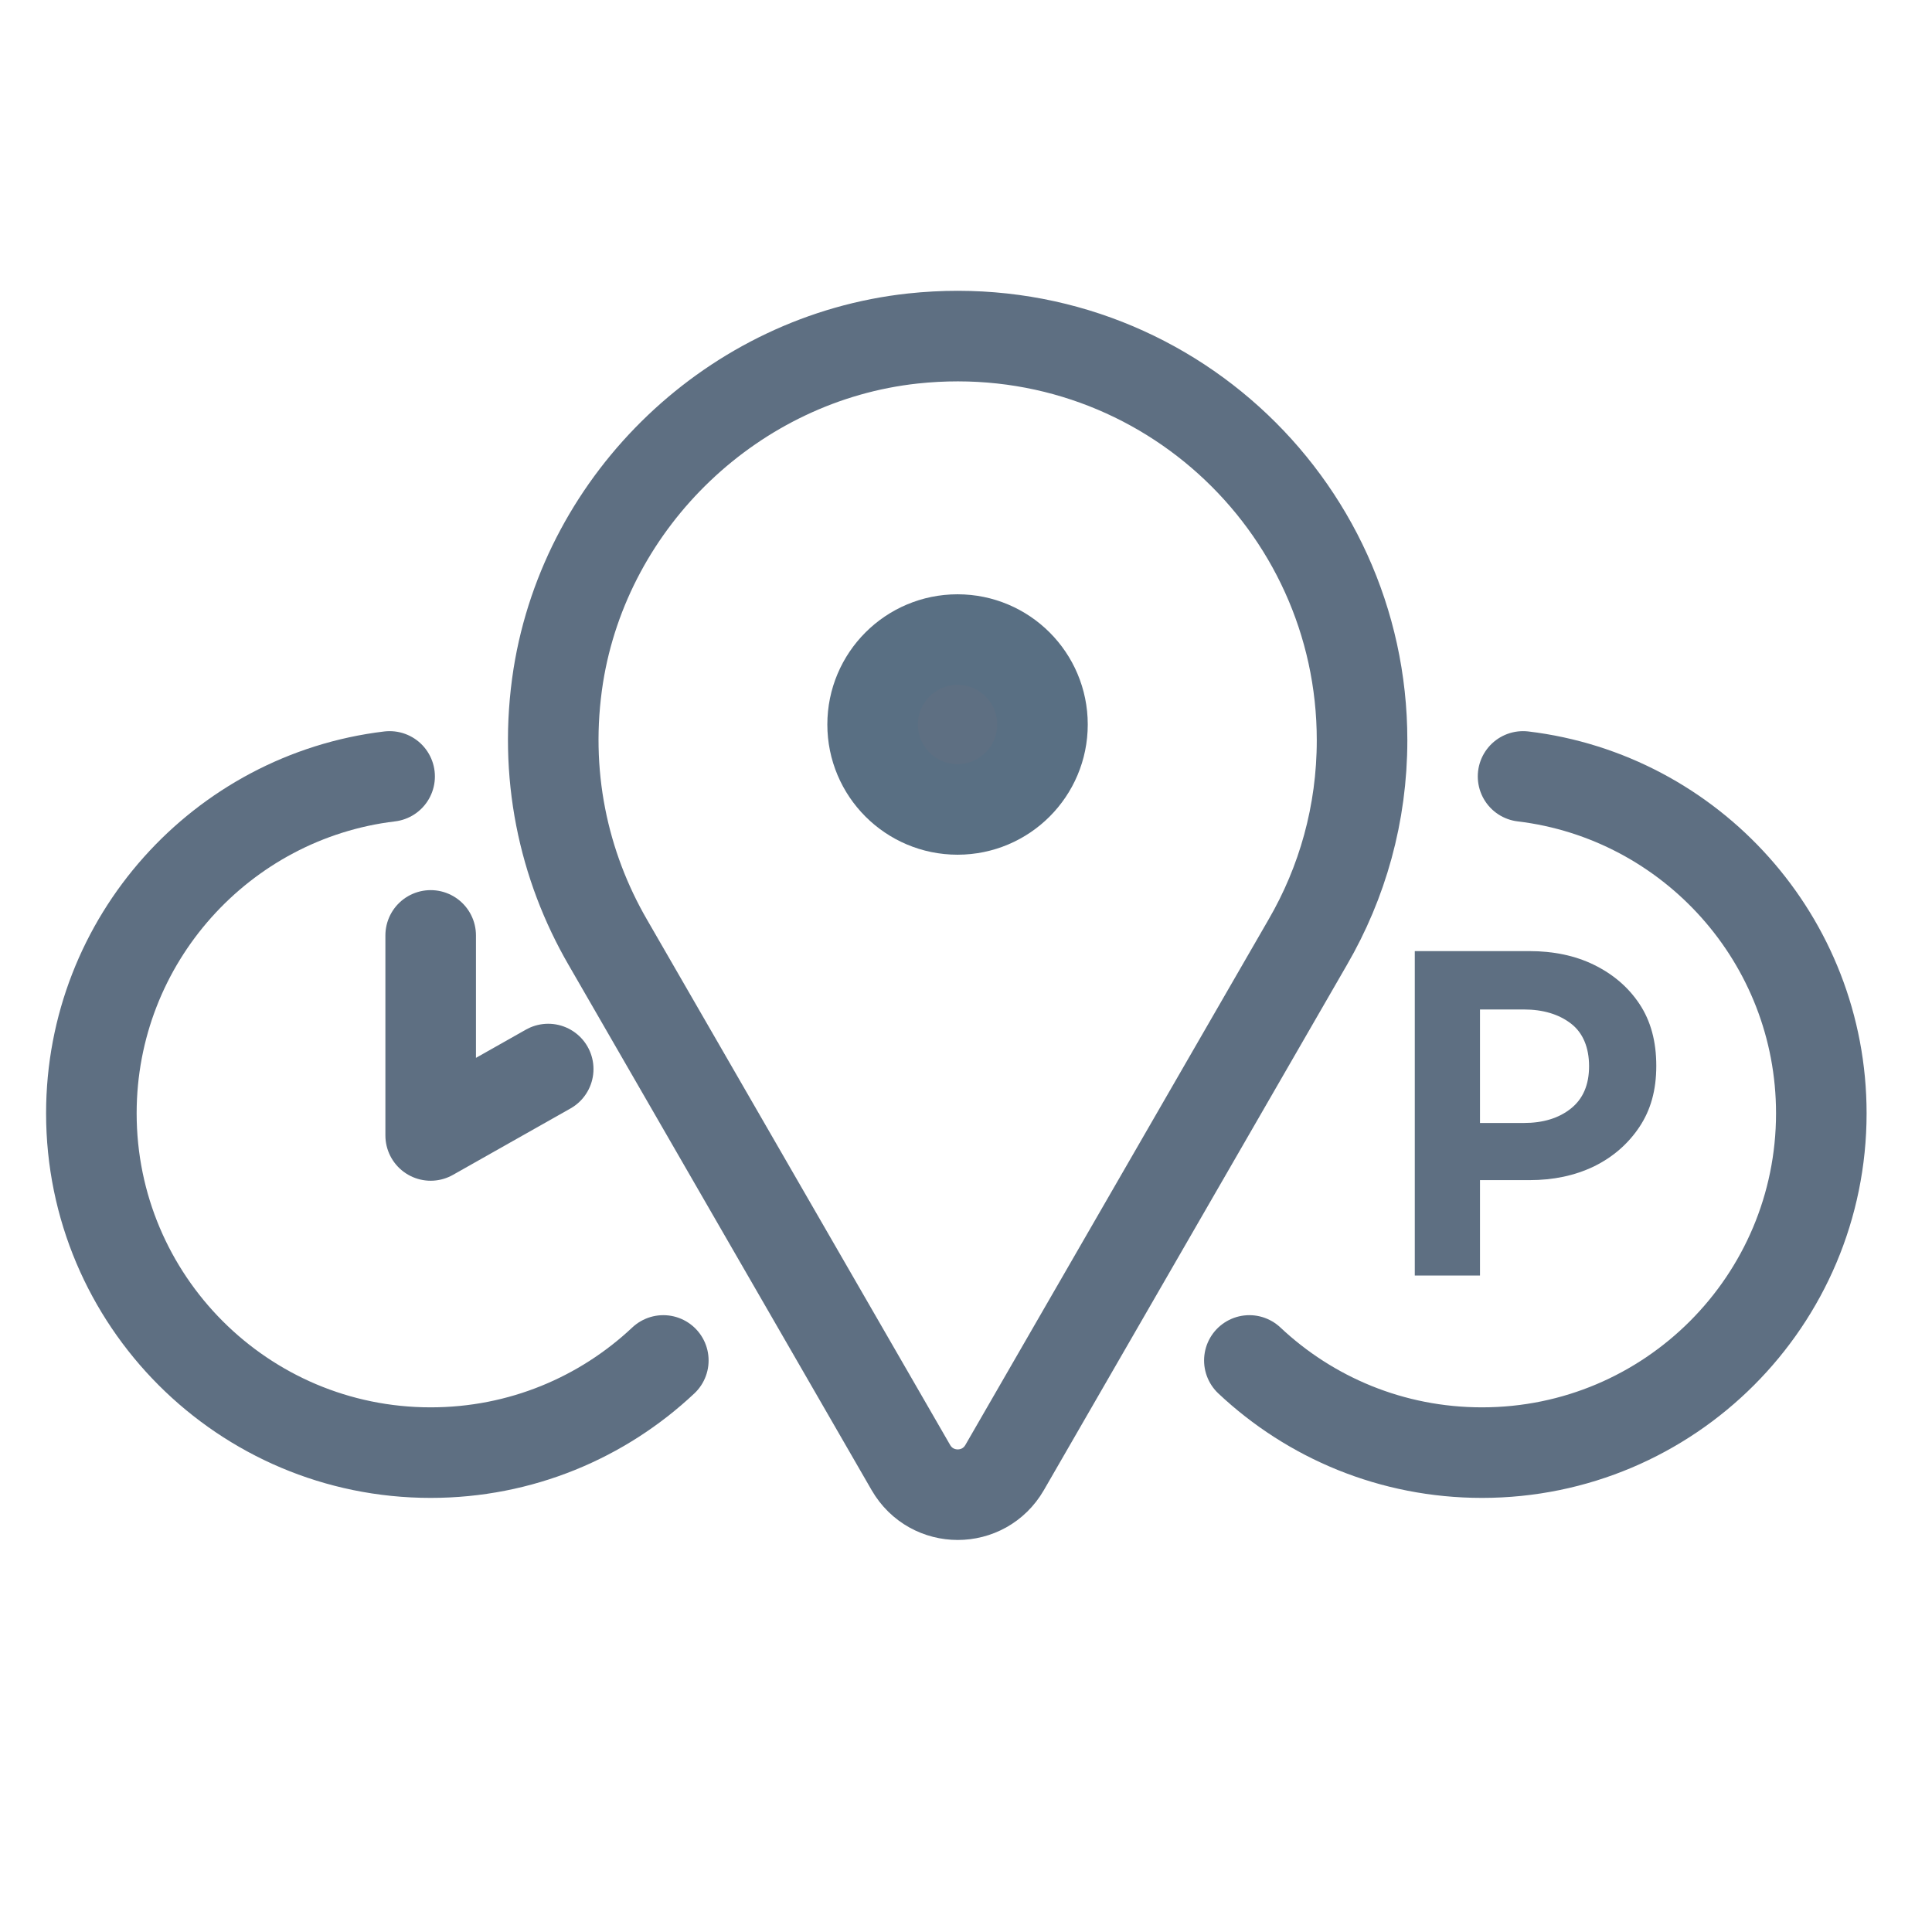 <?xml version="1.0" encoding="UTF-8"?><svg id="Layer_1" xmlns="http://www.w3.org/2000/svg" viewBox="0 0 48 48"><defs><style>.cls-1,.cls-2{fill:none;}.cls-2{stroke:#5e6f82;}.cls-2,.cls-3{stroke-linecap:round;stroke-linejoin:round;stroke-width:2.25px;}.cls-4,.cls-3{fill:#5e6f82;}.cls-3{stroke:#596f83;}</style></defs><path class="cls-4" d="M35.15,31.69v-8.06h2.85c.59,0,1.13.11,1.6.34.47.23.85.55,1.13.97.28.42.42.93.42,1.54s-.14,1.1-.42,1.52c-.28.42-.66.75-1.13.98-.48.23-1.01.34-1.6.34h-1.23v2.37h-1.62ZM36.77,27.9h1.09c.48,0,.87-.12,1.17-.36.3-.24.45-.59.45-1.05s-.15-.83-.45-1.06c-.3-.23-.69-.35-1.17-.35h-1.09v2.83Z"/><path class="cls-2" d="M16.48,33.8c-1.51,1.42-3.54,2.29-5.78,2.29-4.66,0-8.43-3.78-8.43-8.43,0-4.31,3.24-7.87,7.41-8.37"/><polyline class="cls-2" points="10.7 23.24 10.7 28.21 13.62 26.56"/><path class="cls-2" d="M31.04,33.8c1.51,1.42,3.54,2.29,5.78,2.29,4.66,0,8.43-3.78,8.43-8.43,0-4.31-3.24-7.87-7.41-8.37"/><path class="cls-2" d="M33.84,18.39c0-5.91-5.11-10.63-11.16-9.98-4.44.48-8.11,3.98-8.81,8.38-.38,2.43.13,4.72,1.23,6.62h0s7.53,13.05,7.53,13.05c.52.9,1.81.9,2.33,0l7.53-13.05h0c.86-1.48,1.35-3.19,1.35-5.02Z"/><circle class="cls-3" cx="23.79" cy="18" r="2.11"/><rect class="cls-1" width="48" height="48"/></svg>